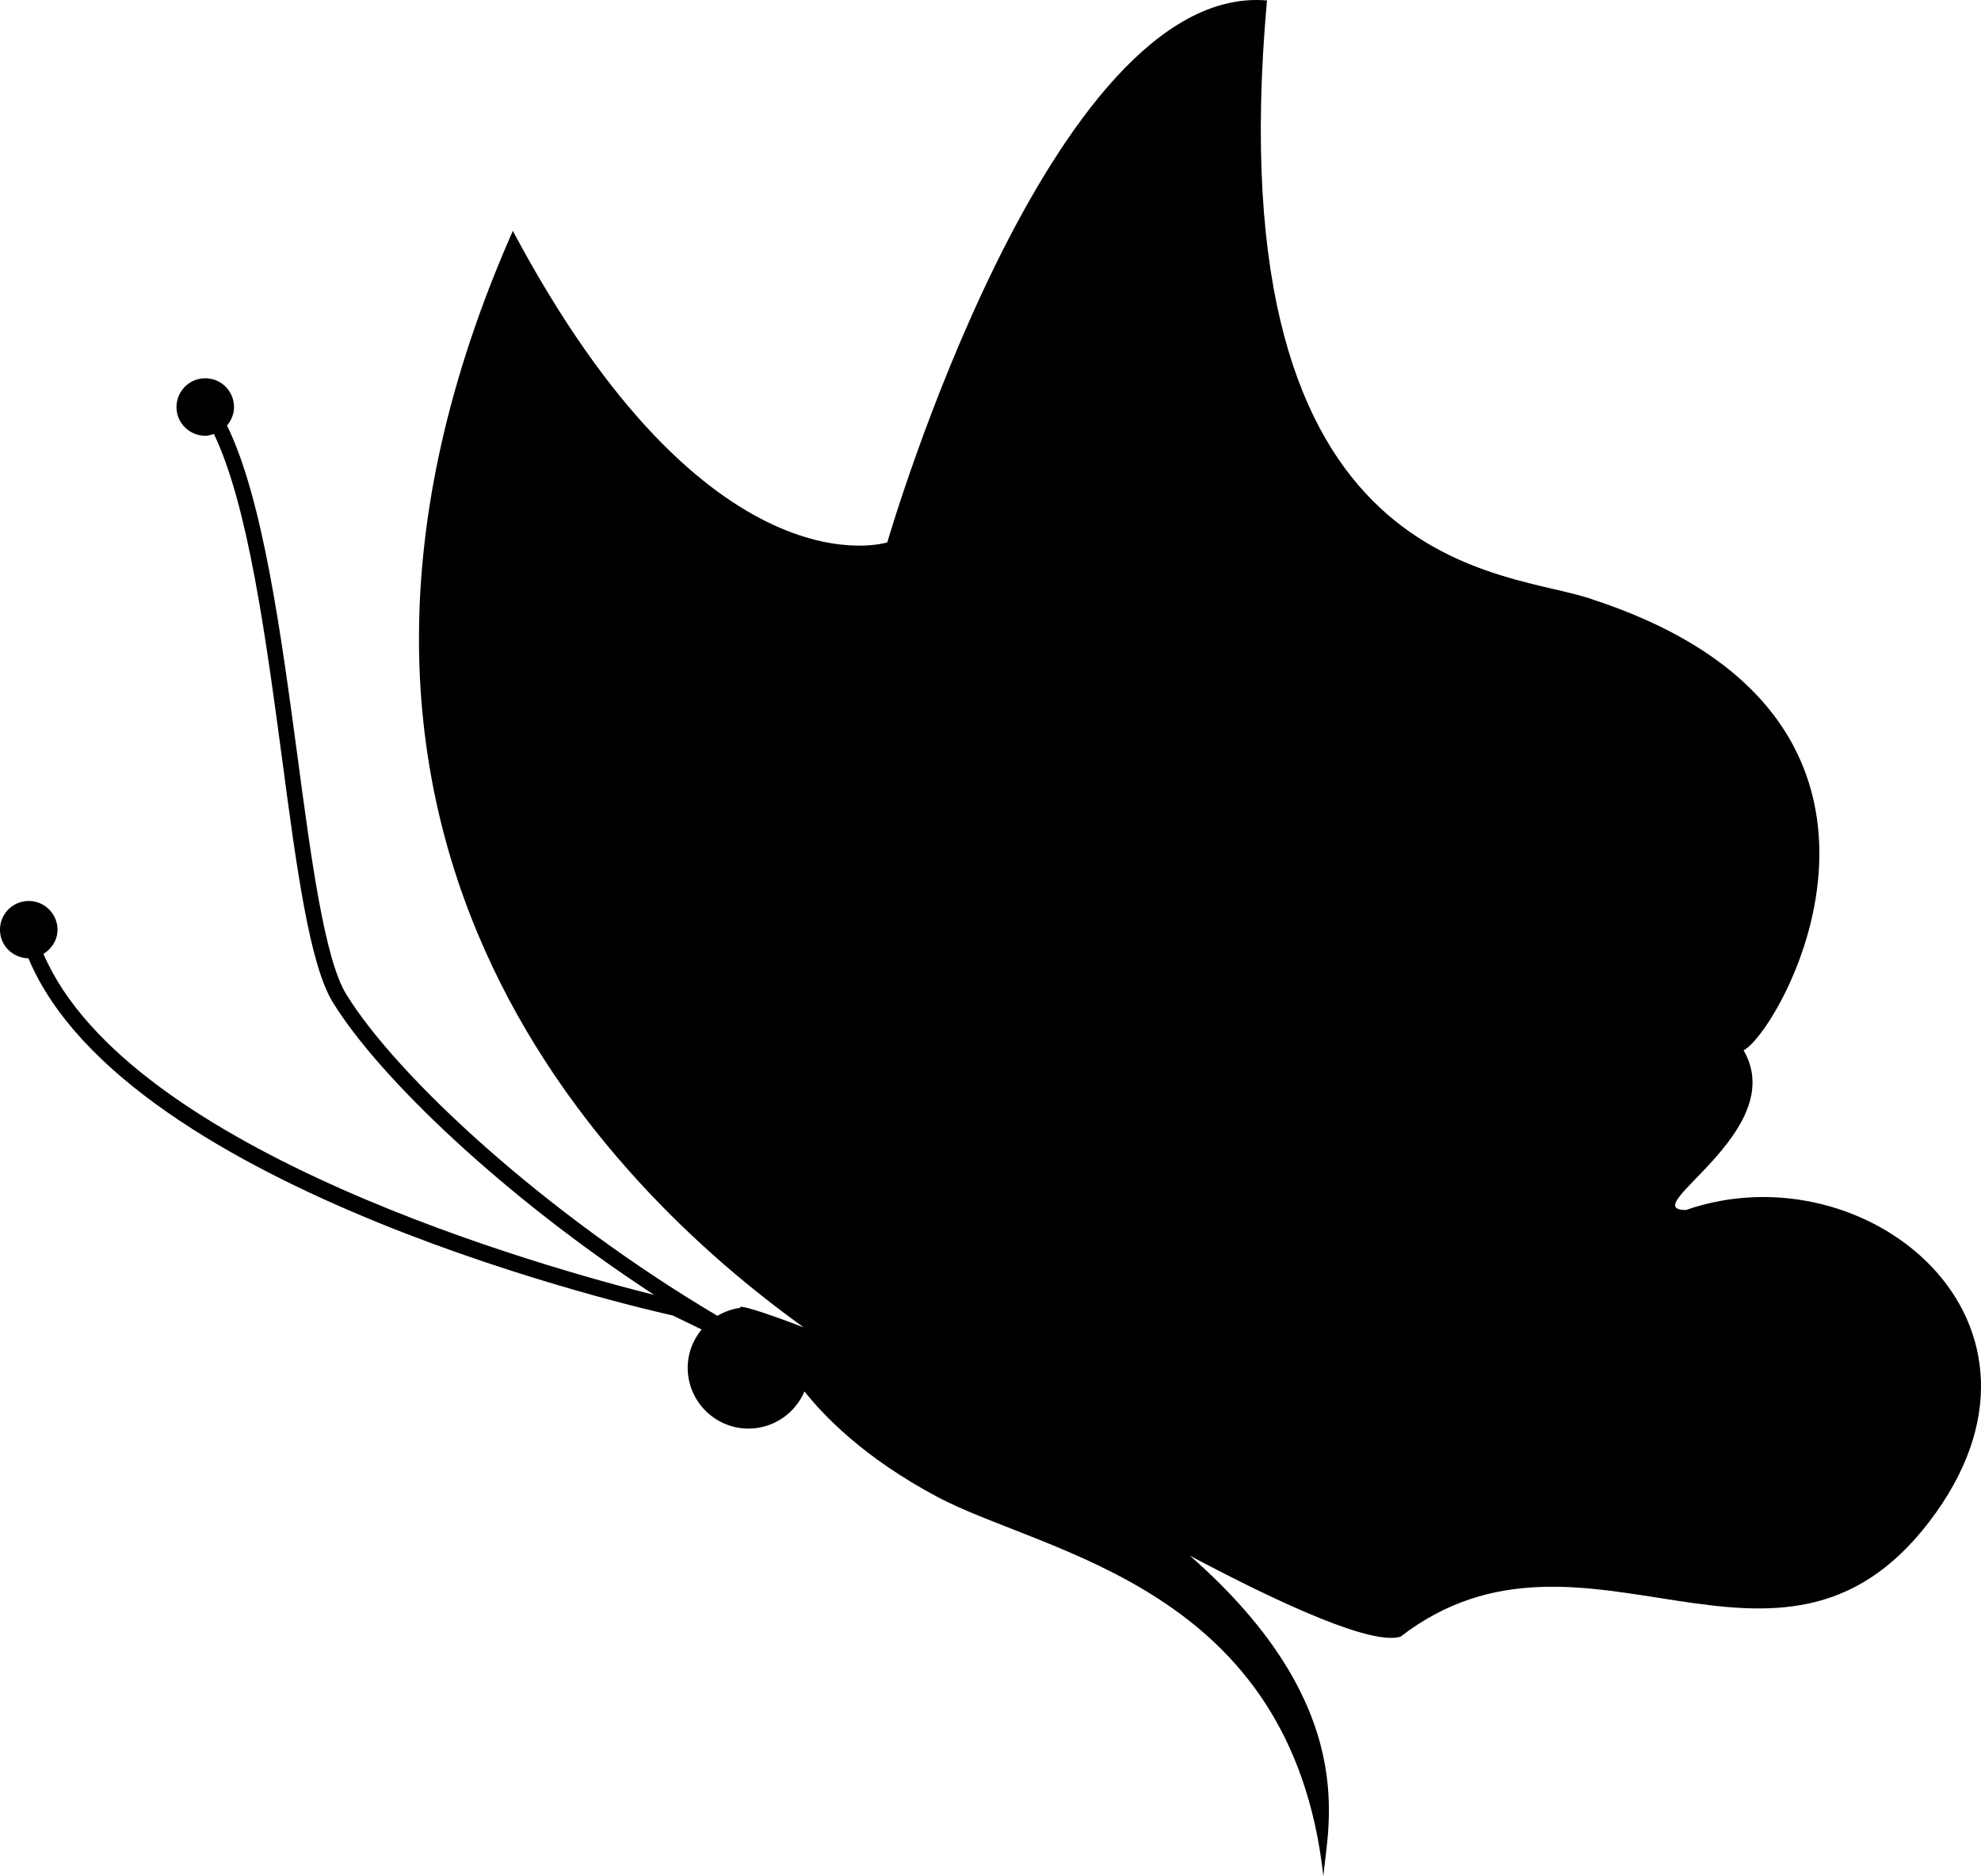 <?xml version="1.0" encoding="iso-8859-1"?>
<!-- Generator: Adobe Illustrator 16.0.0, SVG Export Plug-In . SVG Version: 6.00 Build 0)  -->
<!DOCTYPE svg PUBLIC "-//W3C//DTD SVG 1.1//EN" "http://www.w3.org/Graphics/SVG/1.1/DTD/svg11.dtd">
<svg version="1.1" id="Layer_1" xmlns="http://www.w3.org/2000/svg" xmlns:xlink="http://www.w3.org/1999/xlink" x="0px" y="0px"
	 width="32px" height="30.314px" viewBox="0 0 32 30.314" style="enable-background:new 0 0 32 30.314;" xml:space="preserve">
<path d="M27.234,19.55c-0.846,0,1.692-1.27,0.931-2.58c0.592-0.297,3.468-5.33-2.411-7.275C24.4,9.187,19.62,9.44,20.466,0.007
	c-3.511-0.295-6.133,8.756-6.133,8.756s-2.876,0.932-6.049-5.033c-4.271,9.68,1.511,15.431,4.7,17.717
	c-0.66-0.254-1.079-0.38-1.024-0.317c-0.135,0.019-0.26,0.063-0.371,0.13c-2.777-1.645-5.18-3.865-5.997-5.198
	c-0.348-0.568-0.563-2.164-0.788-3.854c-0.264-1.963-0.557-4.148-1.137-5.333C3.739,6.789,3.784,6.681,3.78,6.561
	C3.771,6.304,3.557,6.103,3.3,6.112C3.044,6.12,2.843,6.335,2.851,6.592C2.859,6.848,3.075,7.049,3.331,7.04
	c0.044-0.001,0.083-0.017,0.124-0.029c0.55,1.141,0.84,3.295,1.099,5.23C4.792,14.032,5,15.579,5.375,16.192
	c0.745,1.215,2.767,3.146,5.193,4.73c-1.692-0.424-8.488-2.301-9.866-5.51c0.138-0.085,0.232-0.233,0.227-0.406
	c-0.009-0.256-0.224-0.457-0.48-0.449C0.192,14.566-0.009,14.78,0,15.038c0.008,0.248,0.212,0.441,0.459,0.445
	c1.583,3.785,10.039,5.689,10.408,5.771l0.466,0.226c-0.145,0.178-0.232,0.404-0.224,0.651c0.018,0.542,0.473,0.968,1.015,0.95
	c0.395-0.014,0.726-0.259,0.871-0.6c0.296,0.375,0.948,1.068,2.15,1.706c1.745,0.927,5.713,1.431,6.232,6.127
	c0.062-0.788,0.635-2.732-2.155-5.178c1.512,0.802,2.942,1.448,3.401,1.308c2.961-2.285,6.091,1.353,8.544-1.861
	C33.621,21.368,30.153,18.534,27.234,19.55z"/>
<g>
</g>
<g>
</g>
<g>
</g>
<g>
</g>
<g>
</g>
<g>
</g>
<g>
</g>
<g>
</g>
<g>
</g>
<g>
</g>
<g>
</g>
<g>
</g>
<g>
</g>
<g>
</g>
<g>
</g>
</svg>
